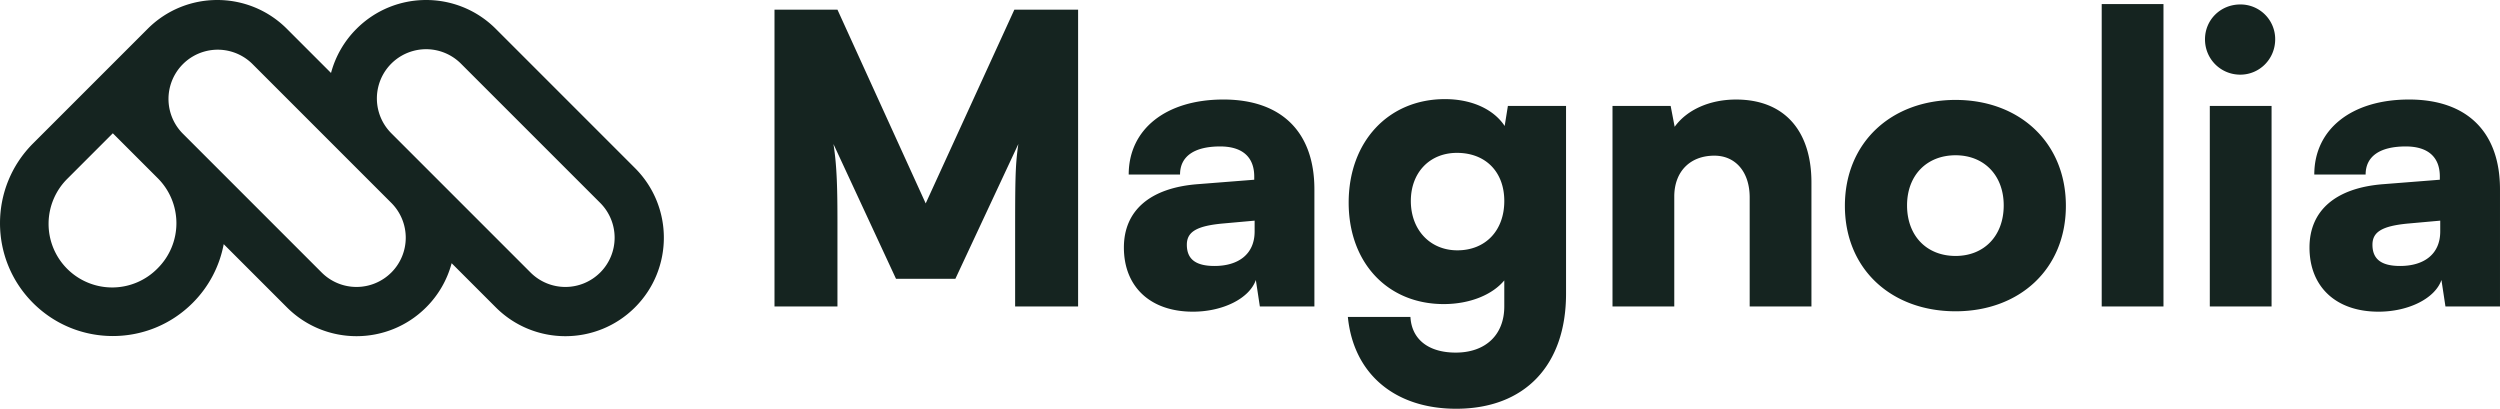 <?xml version="1.0" encoding="UTF-8"?>
<svg xmlns="http://www.w3.org/2000/svg" viewBox="0 0 305.812 50">
  <path fill="#152420" d="M60.645 3.528c-4.705-4.704-12.33-4.704-17.035 0a11.989 11.989 0 0 0-3.118 5.398l-5.398-5.398c-4.703-4.704-12.33-4.704-17.033 0L4.043 17.545c-5.39 5.39-5.39 14.128 0 19.518 5.39 5.39 14.128 5.39 19.518 0a13.736 13.736 0 0 0 3.804-7.197l7.73 7.73c4.703 4.703 12.33 4.703 17.033 0a11.99 11.99 0 0 0 3.119-5.399l5.398 5.398c4.704 4.704 12.33 4.704 17.033 0 4.704-4.704 4.704-12.33 0-17.033L60.645 3.528ZM19.301 32.804a7.779 7.779 0 1 1-11-11l5.5-5.501 5.5 5.5a7.779 7.779 0 0 1 0 11.001Zm28.566.533a6.022 6.022 0 0 1-8.516 0L22.316 16.3a6.023 6.023 0 0 1 8.52-8.514l17.037 17.038a6.022 6.022 0 0 1-.004 8.513Zm25.551 0a6.022 6.022 0 0 1-8.517 0L47.864 16.298a6.022 6.022 0 0 1 8.521-8.512L73.42 24.82a6.022 6.022 0 0 1 .001 8.516v.001h-.002Zm50.66-32.153h7.8v36.305h-7.703v-7.604c0-7.85 0-9.567.393-12.266l-7.703 16.487h-7.26l-7.654-16.487c.441 2.699.49 5.74.49 9.715v10.155H94.74V1.184h7.703l10.793 23.698L124.08 1.184Zm25.568 10.99c-7.017 0-11.578 3.63-11.578 9.174h6.28c0-2.208 1.717-3.434 4.906-3.434 2.698 0 4.17 1.275 4.17 3.68v.392l-6.87.54c-5.886.441-9.075 3.238-9.075 7.751 0 4.808 3.238 7.85 8.438 7.85 3.68 0 6.918-1.619 7.703-3.876l.49 3.238h6.673V23.163c0-7.015-4.023-10.99-11.137-10.99v.001Zm3.826 16.14c0 2.797-2.012 4.22-4.906 4.22-2.306 0-3.386-.834-3.386-2.6 0-1.57 1.178-2.306 4.465-2.6l3.827-.344v1.325-.001Zm30.587-12.902c-1.324-2.012-3.974-3.288-7.31-3.288-6.918 0-11.774 5.201-11.774 12.658 0 7.36 4.76 12.413 11.628 12.413 3.189 0 5.936-1.128 7.408-2.895v3.19c0 3.483-2.306 5.641-5.936 5.641-3.336 0-5.397-1.619-5.544-4.366h-7.655c.687 6.967 5.74 11.235 13.247 11.235 8.39 0 13.443-5.299 13.443-14.08V12.957h-7.114l-.393 2.454v.001Zm-5.788 15.209c-3.336 0-5.691-2.502-5.691-6.035 0-3.483 2.306-5.887 5.642-5.887 3.483 0 5.79 2.306 5.79 5.887 0 3.63-2.308 6.035-5.74 6.035h-.002Zm43.313-8.292v15.16h-7.555V24.145c0-3.091-1.718-5.103-4.318-5.103-2.993 0-4.906 1.963-4.906 5.004V37.49h-7.556V12.96h7.114l.49 2.55c1.52-2.109 4.318-3.335 7.507-3.335 5.839 0 9.224 3.728 9.224 10.155v-.001Zm17.632-10.106c-7.85 0-13.54 5.2-13.54 12.952s5.69 12.903 13.54 12.903c7.801 0 13.492-5.151 13.492-12.903s-5.69-12.952-13.492-12.952Zm0 19.085c-3.532 0-5.936-2.454-5.936-6.182 0-3.68 2.405-6.133 5.936-6.133 3.484 0 5.888 2.453 5.888 6.133 0 3.728-2.404 6.182-5.887 6.182ZM257.091.497h7.556v36.992h-7.556V.497Zm21.22 4.317c0 2.404-1.912 4.318-4.268 4.318-2.403 0-4.317-1.914-4.317-4.318S271.64.546 274.043.546a4.24 4.24 0 0 1 4.269 4.268Zm-7.996 8.145h7.554v24.53h-7.555v-24.53Zm24.36-.785c-7.016 0-11.58 3.63-11.58 9.174h6.28c0-2.208 1.718-3.434 4.907-3.434 2.699 0 4.17 1.275 4.17 3.68v.392l-6.868.54c-5.887.441-9.076 3.238-9.076 7.751 0 4.808 3.238 7.85 8.438 7.85 3.68 0 6.918-1.619 7.703-3.876l.49 3.238h6.672V23.163c0-7.015-4.023-10.99-11.136-10.99v.001Zm3.827 16.14c0 2.797-2.012 4.22-4.907 4.22-2.306 0-3.385-.834-3.385-2.6 0-1.57 1.178-2.306 4.465-2.6l3.827-.344v1.325-.001Z"></path>
</svg>
